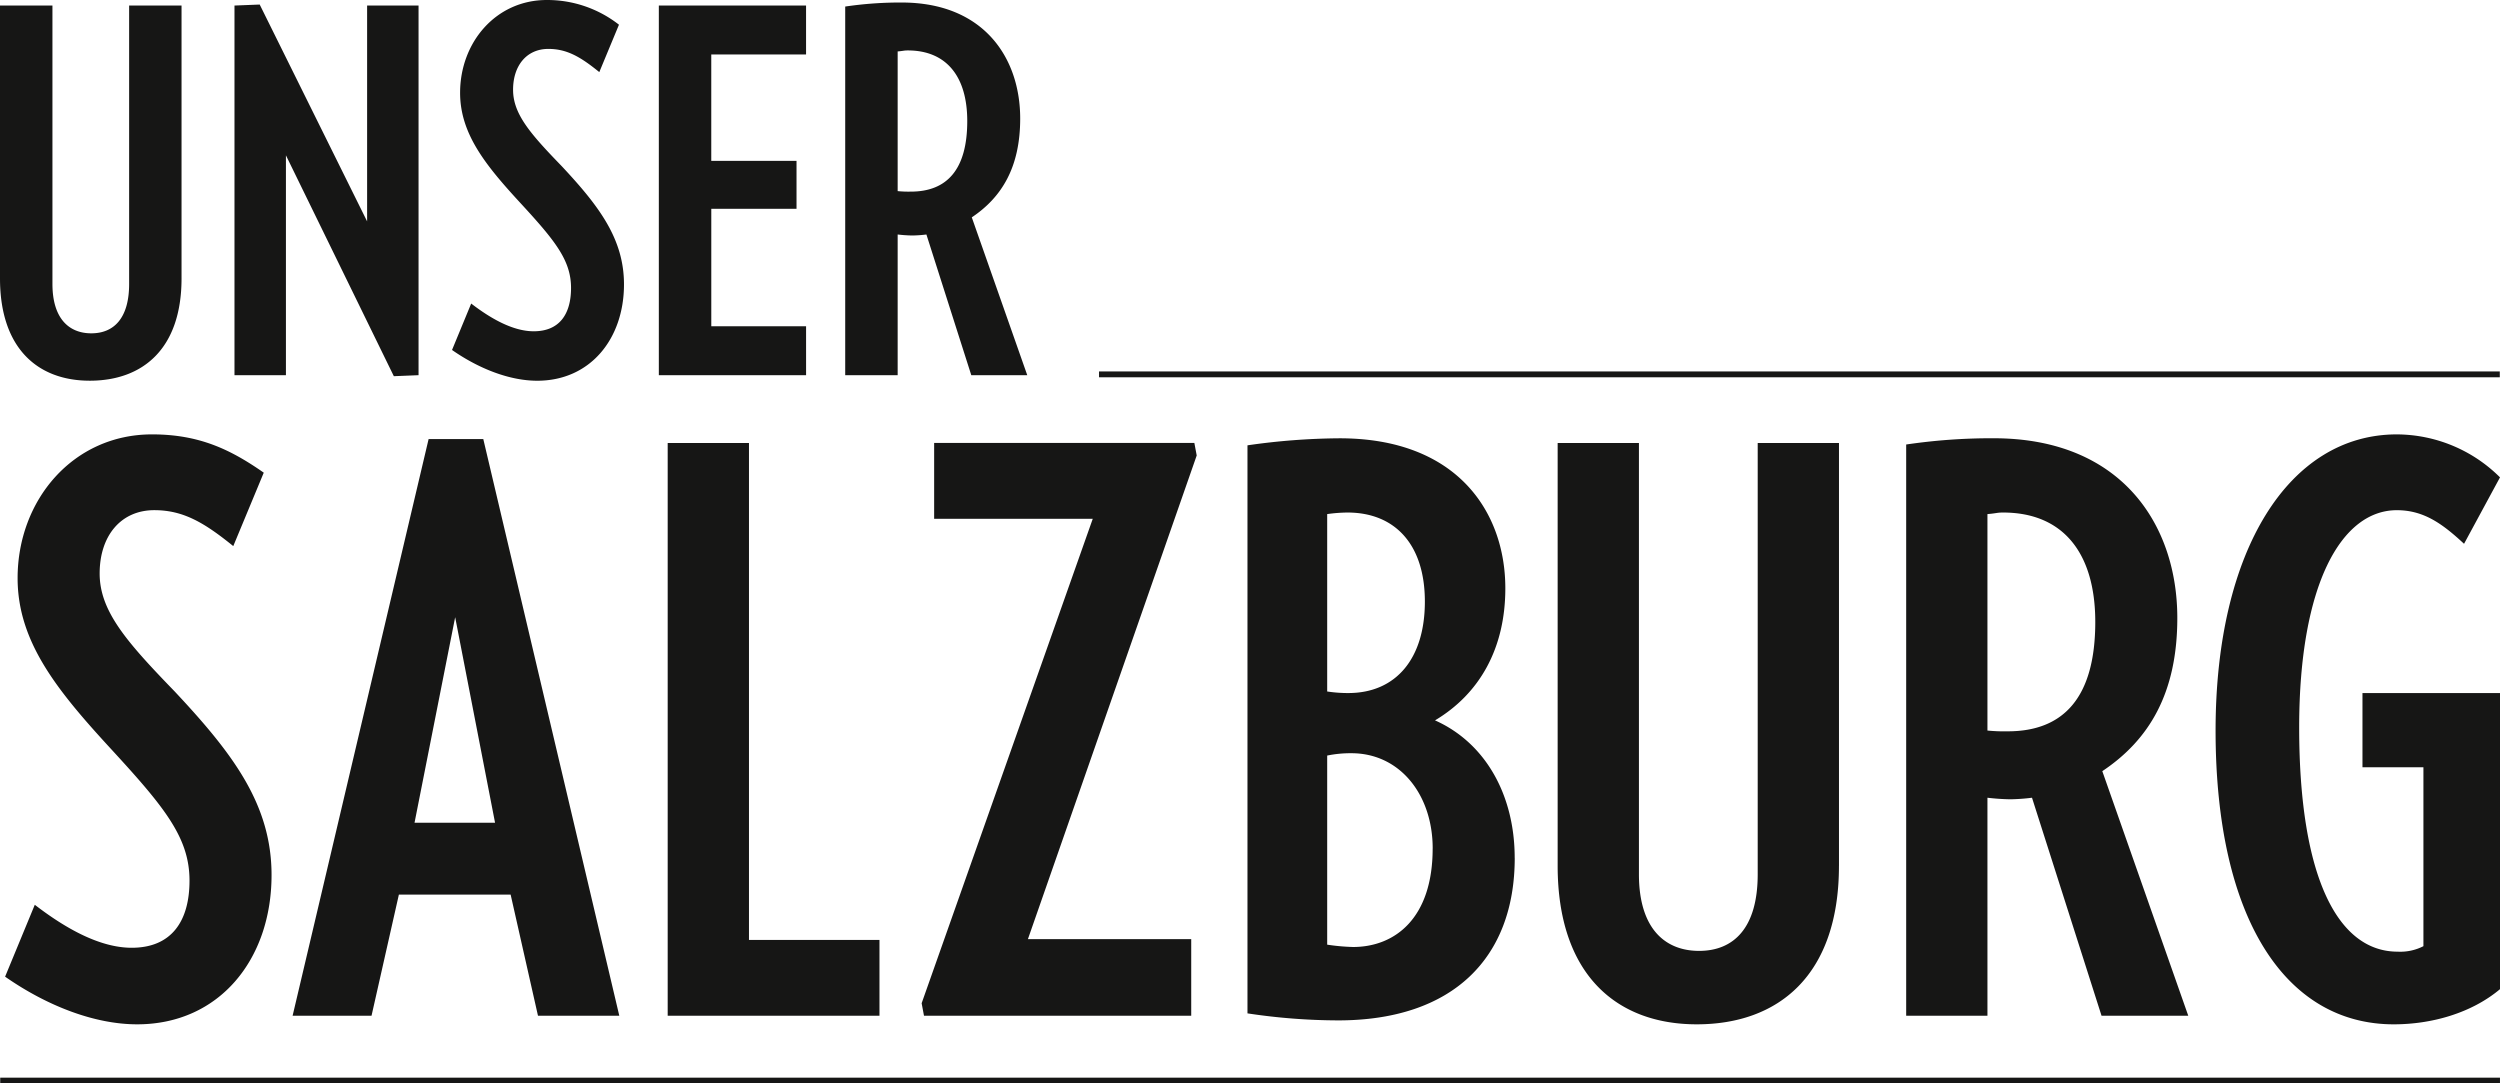<svg id="Gruppe_433" data-name="Gruppe 433" xmlns="http://www.w3.org/2000/svg" xmlns:xlink="http://www.w3.org/1999/xlink" width="363.969" height="157.744" viewBox="0 0 363.969 157.744">
  <defs>
    <clipPath id="clip-path">
      <rect id="Rechteck_505" data-name="Rechteck 505" width="363.969" height="157.744" fill="none"/>
    </clipPath>
  </defs>
  <rect id="Rechteck_503" data-name="Rechteck 503" width="203.933" height="0.851" transform="translate(160.005 54.078)" fill="#161615"/>
  <rect id="Rechteck_504" data-name="Rechteck 504" width="363.933" height="0.85" transform="translate(0.032 156.894)" fill="#161615"/>
  <g id="Gruppe_432" data-name="Gruppe 432">
    <g id="Gruppe_431" data-name="Gruppe 431" clip-path="url(#clip-path)">
      <path id="Pfad_225" data-name="Pfad 225" d="M140.82,17.62c0,7.048-2.937,10.278-8.224,10.278a16.048,16.048,0,0,1-1.908-.073V7.488c.881-.073.881-.146,1.469-.146,5.653,0,8.663,3.817,8.663,10.278m8.735,37L141.48,31.643c4.4-2.937,7.048-7.342,7.048-14.39,0-8.81-5.286-16.886-17.252-16.886a54.755,54.755,0,0,0-8.224.587V54.622h7.636V34.139a20.858,20.858,0,0,0,2.129.147,18.139,18.139,0,0,0,2.056-.147l6.534,20.483Zm-32.2,0V47.5h-13.8V30.394h12.409V23.42H103.552V7.929h13.8V.807H95.918V54.622ZM90.845,41.407c0-6.608-3.6-11.38-9.1-17.253-4.552-4.7-7.048-7.562-7.048-11.086s1.982-5.947,5.139-5.947c2.716,0,4.7,1.175,7.415,3.377l2.863-6.9A16.952,16.952,0,0,0,79.613,0C72.2,0,66.985,6.167,66.985,13.509c0,5.946,3.671,10.5,8.737,16s7.414,8.37,7.414,12.408c0,3.818-1.688,6.314-5.432,6.314-3.01,0-6.241-1.836-9.105-4.038L65.81,50.951c3.891,2.717,8.369,4.479,12.408,4.479,7.709,0,12.627-6.094,12.627-14.023M60.936,54.622V.807H53.447V32.23L37.809.661,34.138.807V54.622h7.489V22.612L57.338,54.769ZM26.43,40.526V.807H18.8V41.334c0,5.065-2.276,7.194-5.507,7.194S7.635,46.4,7.635,41.334V.807H0V40.526c0,10.2,5.506,14.9,13.068,14.9,7.635,0,13.362-4.552,13.362-14.9" fill="#161615"/>
      <path id="Pfad_226" data-name="Pfad 226" d="M343.946,100.9V111.7h8.874v26.051a7.364,7.364,0,0,1-3.753.8c-8.646,0-14.335-10.693-14.335-32.65,0-20.816,6.143-31.624,14.221-31.624,3.981,0,6.712,2.048,9.783,4.892l5.233-9.67a21.393,21.393,0,0,0-15.016-6.257c-15.7,0-26.392,16.837-26.392,43.114,0,27.645,10.35,42.774,25.936,42.774,5.46,0,11.261-1.592,15.472-5.12V100.9Zm-38.9-10.353c0,10.922-4.551,15.925-12.742,15.925a24.9,24.9,0,0,1-2.957-.113V74.845c1.366-.114,1.366-.227,2.274-.227,8.76,0,13.425,5.915,13.425,15.925m13.538,57.336-12.515-35.608c6.825-4.551,10.921-11.375,10.921-22.3,0-13.652-8.191-26.166-26.733-26.166a84.752,84.752,0,0,0-12.741.91v83.159h11.831V116.14a32.623,32.623,0,0,0,3.3.227,28.423,28.423,0,0,0,3.187-.227l10.124,31.739Zm-50.851-21.842V64.493H255.9v62.794c0,7.851-3.526,11.15-8.533,11.15s-8.759-3.3-8.759-11.15V64.493H226.775v61.544c0,15.812,8.533,23.092,20.249,23.092,11.831,0,20.705-7.053,20.705-23.092m-59.152-2.5c0,10.125-5.462,14.334-11.6,14.334a30.663,30.663,0,0,1-3.755-.34V110a16.918,16.918,0,0,1,3.528-.34c7.053,0,11.832,6.029,11.832,13.877m-1.139-35.947c0,8.3-4.209,13.31-11.148,13.31a20.11,20.11,0,0,1-3.073-.228V74.845a22.376,22.376,0,0,1,2.959-.227c6.826,0,11.262,4.55,11.262,12.968M220.52,124.9c0-9.1-4.209-16.725-11.6-20.023,6.483-3.868,10.238-10.465,10.238-19.225,0-11.147-7.053-21.842-24.117-21.842a97.273,97.273,0,0,0-13.424,1.024v82.7a89.569,89.569,0,0,0,13.2,1.023c16.721,0,25.709-9.1,25.709-23.66m-46.3-58.587-.341-1.82H136V75.527h23.093l-24.913,70.531.341,1.821h38.906V136.73H149.649Zm-46.185,81.566V136.843h-19V64.493H97.207v83.386Zm-55.968-28.1H60.351l5.915-29.92Zm18.088,28.1L70.361,63.923H62.4L42.6,147.879h11.49l3.981-17.633H74.343l3.981,17.633ZM39.535,127.4c0-10.238-5.574-17.633-14.106-26.734-7.054-7.28-10.921-11.717-10.921-17.178s3.071-9.214,7.963-9.214c4.209,0,7.28,1.82,11.49,5.232L38.4,68.816c-4.892-3.414-9.442-5.575-16.268-5.575C10.64,63.241,2.563,72.8,2.563,84.173c0,9.215,5.688,16.268,13.537,24.8S27.59,121.941,27.59,128.2c0,5.914-2.617,9.783-8.418,9.783-4.664,0-9.67-2.844-14.107-6.258L.743,142.191c6.029,4.209,12.968,6.938,19.225,6.938,11.944,0,19.567-9.442,19.567-21.727" fill="#161615"/>
    </g>
  </g>
</svg>
